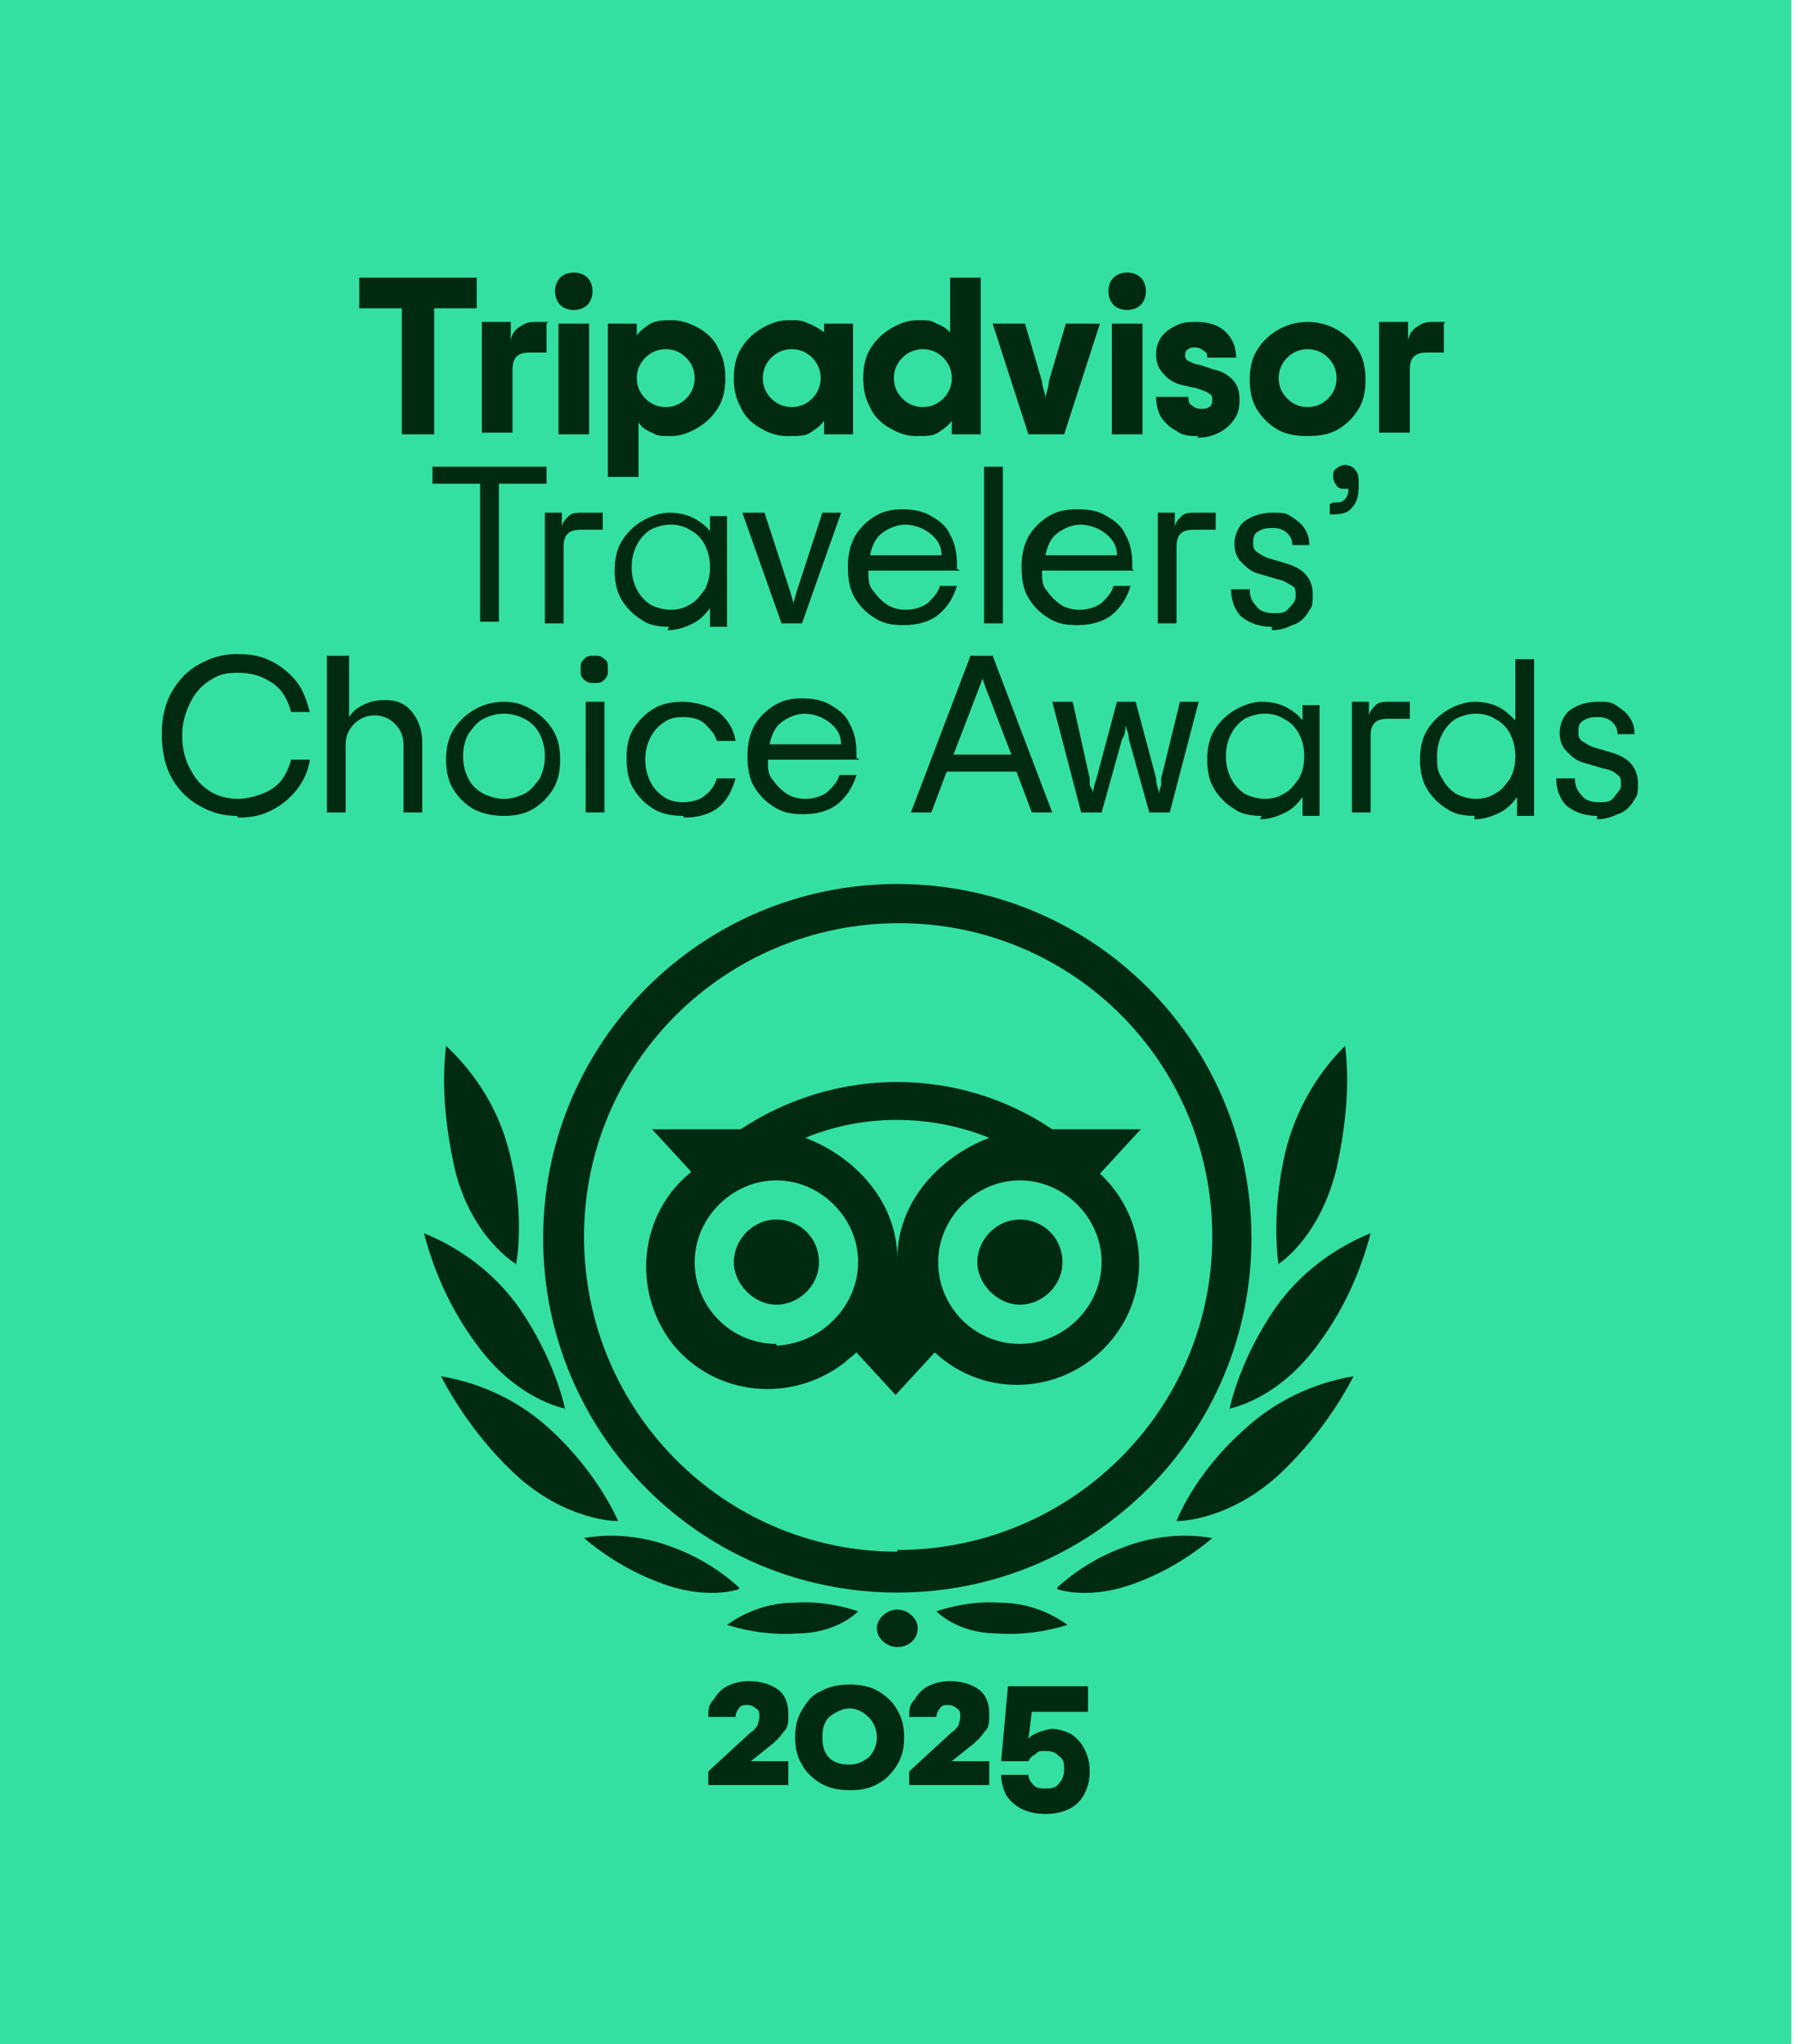 <?xml version="1.0" encoding="UTF-8"?>
<svg id="Layer_1" xmlns="http://www.w3.org/2000/svg" version="1.1" viewBox="0 0 105.6 120">
  <!-- Generator: Adobe Illustrator 29.7.1, SVG Export Plug-In . SVG Version: 2.1.1 Build 8)  -->
  <defs>
    <style>
      .st0 {
        fill: #002b11;
      }

      .st1 {
        fill: #34e0a1;
      }
    </style>
  </defs>
  <rect class="st1" x="0" y="0" width="105.2" height="120"/>
  <rect class="st1" x="0" y="0" width="105.2" height="120"/>
  <rect class="st1" x="5.1" y="5" width="95.2" height="110"/>
  <path class="st0" d="M52.7,96.7c.7,0,1.2-.5,1.2-1.1s-.6-1.1-1.2-1.1-1.2.5-1.2,1.1.6,1.1,1.2,1.1Z"/>
  <path class="st0" d="M52.7,51.9c-11.5,0-20.8,9.3-20.8,20.8s9.3,20.8,20.8,20.8,20.8-9.3,20.8-20.8-9.3-20.8-20.8-20.8ZM52.7,91.1c-10.2,0-18.4-8.3-18.4-18.5s8.3-18.4,18.5-18.4,18.4,8.2,18.4,18.4-8.3,18.4-18.5,18.4h0ZM48.1,74.1c0,1.4-1.2,2.5-2.5,2.5s-2.5-1.2-2.5-2.5,1.1-2.5,2.5-2.5,2.5,1.1,2.5,2.5h0ZM62.4,74.1c0,1.4-1.2,2.5-2.5,2.5s-2.5-1.2-2.5-2.5,1.1-2.5,2.5-2.5,2.5,1.1,2.5,2.5h0ZM64.7,68.8l2.3-2.5h-5.2c-5.5-3.7-12.7-3.7-18.3,0h-5.2l2.3,2.5c-3.1,2.5-3.5,7-1.1,10.1,2.5,3.1,7,3.5,10.1,1.1.2-.2.5-.4.7-.6l2.3,2.5,2.3-2.5c2.9,2.7,7.4,2.5,10.1-.4,2.7-2.9,2.5-7.4-.4-10.1h0ZM45.6,78.9c-2.7,0-4.8-2.2-4.8-4.8s2.2-4.8,4.8-4.8,4.8,2.2,4.8,4.8-2.2,4.8-4.8,4.9ZM52.7,73.9c0-3.2-2.3-5.9-5.4-7.1,3.4-1.4,7.3-1.4,10.8,0-3.1,1.2-5.4,3.9-5.4,7.1ZM59.9,78.9c-2.7,0-4.8-2.2-4.8-4.8s2.2-4.8,4.8-4.8,4.8,2.2,4.8,4.8-2.2,4.8-4.8,4.8Z"/>
  <path class="st0" d="M36.3,89.3s-1.1-2.7-3.9-5.3c-1.8-1.7-4.1-2.8-6.5-3.2,1.1,2.1,2.6,4.1,4.3,5.7,3,2.8,6,2.8,6,2.8Z"/>
  <path class="st0" d="M43.4,93.2c-1.2-1.1-2.6-1.9-4-2.4-1.6-.6-3.4-.8-5.1-.5,1.3,1.1,2.8,2,4.4,2.6,2.8,1.1,4.7.4,4.7.4Z"/>
  <path class="st0" d="M50.4,94.6c-1.2-.4-2.5-.6-3.8-.5-1.4,0-2.8.5-3.9,1.3,1.3.4,2.7.6,4.1.5,2.4,0,3.6-1.3,3.6-1.3Z"/>
  <path class="st0" d="M33.2,82.8s-.5-2.8-2.7-6c-1.4-2-3.4-3.5-5.6-4.4.6,2.3,1.6,4.5,3,6.4,2.4,3.4,5.3,3.9,5.3,3.9Z"/>
  <path class="st0" d="M30.3,74.3s.6-2.9-.4-6.7c-.6-2.4-1.9-4.5-3.7-6.2-.3,2.4,0,4.9.5,7.2,1,4.1,3.6,5.6,3.6,5.6Z"/>
  <path class="st0" d="M69.1,89.3s1-2.7,3.9-5.3c1.8-1.7,4.1-2.8,6.5-3.2-1.1,2.1-2.6,4.1-4.3,5.7-3,2.8-6,2.8-6,2.8Z"/>
  <path class="st0" d="M62.1,93.2c1.2-1.1,2.6-1.9,4-2.4,1.6-.6,3.4-.8,5.1-.5-1.3,1.1-2.8,2-4.4,2.6-2.8,1.1-4.7.4-4.7.4Z"/>
  <path class="st0" d="M55,94.6c1.2-.4,2.5-.6,3.8-.5,1.4,0,2.8.5,3.9,1.3-1.3.4-2.7.6-4.1.5-2.4,0-3.6-1.3-3.6-1.3Z"/>
  <path class="st0" d="M72.2,82.8s.5-2.8,2.7-6c1.4-2,3.4-3.5,5.6-4.4-.6,2.3-1.6,4.5-3,6.4-2.4,3.4-5.3,3.9-5.3,3.9Z"/>
  <path class="st0" d="M75.1,74.3s-.5-2.9.4-6.7c.6-2.4,1.8-4.5,3.5-6.2.3,2.4,0,4.9-.5,7.2-1,4.1-3.4,5.6-3.4,5.6Z"/>
  <path class="st0" d="M28,18.1h-2.5v7.4h-1.9v-7.4h-2.5v-1.8h6.9v1.8ZM32.1,19v1.7h-1c-.7,0-1,.3-1,1v3.7h-1.8v-6.5h1.7v1.2c0-.4.2-.7.5-.9.3-.2.5-.3.9-.3h.8ZM33.7,18.2c-.3,0-.6-.1-.8-.3-.2-.2-.3-.5-.3-.8s.1-.6.3-.8c.2-.2.5-.3.8-.3s.6.1.8.3c.2.2.3.5.3.8s-.1.6-.3.8c-.2.2-.5.3-.8.3ZM32.8,19h1.8v6.5h-1.8v-6.5ZM35.7,19h1.7v.7c.2-.3.5-.5.8-.7.4-.2.8-.2,1.3-.2s1.1.2,1.6.5c.5.3.9.7,1.1,1.2.3.5.4,1.1.4,1.7s-.1,1.2-.4,1.7c-.3.5-.7.9-1.2,1.2-.5.3-1,.5-1.6.5s-.8,0-1.1-.2c-.3-.1-.6-.3-.8-.6v3.2h-1.8v-9.1ZM39.1,23.9c.5,0,.9-.2,1.2-.5.3-.3.5-.7.5-1.2s-.2-.9-.5-1.2c-.3-.3-.7-.5-1.2-.5s-.9.2-1.2.5c-.3.3-.5.7-.5,1.2s.2.9.5,1.2c.3.3.7.5,1.2.5ZM46.2,25.6c-.6,0-1.1-.2-1.6-.5-.5-.3-.9-.7-1.1-1.2-.3-.5-.4-1.1-.4-1.7s.1-1.2.4-1.7c.3-.5.7-.9,1.2-1.2.5-.3,1-.5,1.6-.5s.8,0,1.2.2c.3.1.6.3.9.5v-.5h1.7v6.5h-1.7v-.8c-.2.3-.5.5-.8.7-.3.2-.7.2-1.2.2ZM46.5,23.9c.5,0,.9-.2,1.2-.5.3-.3.5-.7.5-1.2s-.2-.9-.5-1.2c-.3-.3-.7-.5-1.2-.5s-.9.2-1.2.5c-.3.3-.5.7-.5,1.2s.2.9.5,1.2c.3.3.7.5,1.2.5ZM53.8,25.6c-.6,0-1.1-.2-1.6-.5-.5-.3-.9-.7-1.1-1.2-.3-.5-.4-1.1-.4-1.7s.1-1.2.4-1.7c.3-.5.7-.9,1.2-1.2.5-.3,1-.5,1.6-.5s.8,0,1.1.2c.3.1.6.3.8.5v-3.2h1.8v9.2h-1.7v-.8c-.2.3-.5.5-.8.7-.3.2-.7.2-1.2.2ZM54.2,23.9c.5,0,.9-.2,1.2-.5.3-.3.5-.7.5-1.2s-.2-.9-.5-1.2c-.3-.3-.7-.5-1.2-.5s-.9.2-1.2.5c-.3.3-.5.7-.5,1.2s.2.9.5,1.2c.3.3.7.5,1.2.5ZM58.2,19h2l1,3.4c0,.3.2.7.2,1,0-.3.2-.6.2-1l1-3.4h2l-2.1,6.5h-2.1l-2.1-6.5ZM66.2,18.2c-.3,0-.6-.1-.8-.3-.2-.2-.3-.5-.3-.8s.1-.6.3-.8c.2-.2.5-.3.8-.3s.6.1.8.3c.2.2.3.5.3.8s-.1.6-.3.8c-.2.2-.5.3-.8.3ZM65.3,19h1.8v6.5h-1.8v-6.5ZM70.4,25.6c-.5,0-.9,0-1.3-.3-.4-.2-.7-.5-.9-.8-.2-.3-.3-.8-.3-1.2h1.9c0,.2,0,.4.2.5.1.1.3.2.5.2s.4,0,.5-.1c.1,0,.2-.2.2-.4s0-.3-.2-.4c-.1-.1-.4-.2-.7-.3l-.9-.2c-.4-.1-.8-.3-1.1-.7-.3-.3-.4-.7-.4-1.1s.1-.7.3-1c.2-.3.5-.5.9-.7.4-.2.8-.2,1.2-.2.7,0,1.3.2,1.7.6.4.4.6.9.6,1.5h-1.7c0-.2,0-.3-.2-.4-.1-.1-.3-.2-.5-.2s-.3,0-.4.1c-.1,0-.2.2-.2.3s0,.3.2.4c.1,0,.3.2.6.2l.9.3c.5.1.8.3,1.1.6.3.3.4.7.4,1.2s-.1.8-.3,1.1c-.2.3-.5.6-.9.8-.4.2-.8.3-1.3.3ZM76.8,25.6c-.7,0-1.3-.1-1.8-.4-.5-.3-.9-.7-1.2-1.2-.3-.5-.4-1.1-.4-1.7s.1-1.2.4-1.7c.3-.5.7-.9,1.2-1.2.5-.3,1.1-.5,1.8-.5s1.3.2,1.8.5c.5.3.9.7,1.2,1.2.3.5.4,1.1.4,1.7s-.1,1.2-.4,1.7c-.3.5-.7.9-1.2,1.2-.5.3-1.1.4-1.8.4ZM76.8,23.9c.5,0,.9-.2,1.2-.5.3-.3.5-.7.5-1.2s-.2-.9-.5-1.2c-.3-.3-.7-.5-1.2-.5s-.9.2-1.2.5c-.3.3-.5.7-.5,1.2s.2.9.5,1.2c.3.3.7.5,1.2.5ZM84.8,19v1.7h-1c-.7,0-1,.3-1,1v3.7h-1.8v-6.5h1.7v1.2c0-.4.2-.7.5-.9.3-.2.5-.3.9-.3h.8ZM32.1,28.4h-2.8v8.1h-1.1v-8.1h-2.8v-1h6.7v1ZM35.4,30.1v1h-1.3c-.7,0-1,.3-1,1v4.5h-1.1v-6.5h1v.9c0-.3.2-.5.4-.7.2-.2.5-.2.8-.2h1.2ZM39.3,36.8c-.6,0-1.2-.1-1.6-.4-.5-.3-.9-.7-1.2-1.2-.3-.5-.4-1.1-.4-1.7s.1-1.2.4-1.7c.3-.5.7-.9,1.2-1.2.5-.3,1.1-.5,1.6-.5s1,.1,1.4.3c.4.2.8.5,1,.8v-.9h1v6.5h-1v-1.1c-.3.4-.6.7-1,.9-.4.2-.9.4-1.5.4ZM39.4,35.8c.4,0,.8-.1,1.1-.3.4-.2.6-.5.9-.9.2-.4.3-.8.3-1.3s-.1-.9-.3-1.3c-.2-.4-.5-.7-.9-.9-.3-.2-.7-.3-1.1-.3s-.8.1-1.2.3c-.3.2-.6.5-.8.9-.2.4-.3.8-.3,1.3s.1.9.3,1.3c.2.4.5.7.8.9.4.2.8.3,1.2.3ZM43.8,30.1h1.1l1.5,4.6c.1.4.2.6.2.8,0-.2.1-.4.2-.8l1.5-4.6h1.1l-2.3,6.5h-1.2l-2.3-6.5ZM56.4,33.5h-5.4c0,.5,0,.9.3,1.2.2.3.5.6.8.8s.7.3,1.1.3.9-.1,1.3-.4c.3-.3.6-.6.7-1h1c-.2.7-.6,1.3-1.1,1.7-.5.4-1.2.6-2,.6s-1.2-.1-1.7-.4c-.5-.3-.9-.7-1.2-1.2-.3-.5-.4-1.1-.4-1.8s.1-1.2.4-1.8c.3-.5.7-.9,1.2-1.2.5-.3,1-.4,1.6-.4s1.2.1,1.7.4c.5.3.9.6,1.1,1.1.3.5.4,1.1.4,1.7v.3ZM53.2,30.8c-.5,0-1,.2-1.4.5-.4.3-.6.8-.7,1.3h4.2c0-.6-.3-1-.7-1.3-.4-.3-.9-.5-1.5-.5ZM57.8,27.4h1.1v9.2h-1.1v-9.2ZM66.6,33.5h-5.4c0,.5,0,.9.3,1.2.2.3.5.6.8.8.3.2.7.3,1.1.3s.9-.1,1.3-.4c.3-.3.6-.6.7-1h1c-.2.7-.6,1.3-1.1,1.7-.5.4-1.2.6-2,.6s-1.2-.1-1.7-.4c-.5-.3-.9-.7-1.2-1.2-.3-.5-.4-1.1-.4-1.8s.1-1.2.4-1.8c.3-.5.7-.9,1.2-1.2.5-.3,1-.4,1.7-.4s1.2.1,1.7.4c.5.3.9.6,1.1,1.1.3.5.4,1.1.4,1.7v.3ZM63.5,30.8c-.5,0-1,.2-1.4.5-.4.3-.6.8-.7,1.3h4.2c0-.6-.3-1-.7-1.3-.4-.3-.9-.5-1.5-.5ZM71.4,30.1v1h-1.3c-.7,0-1,.3-1,1v4.5h-1.1v-6.5h1v.9c0-.3.2-.5.4-.7.2-.2.5-.2.8-.2h1.2ZM74.7,36.8c-.7,0-1.3-.2-1.8-.6-.4-.4-.6-1-.6-1.6h1.1c0,.4.1.7.4,1,.2.3.6.4,1,.4s.7,0,.9-.3c.2-.2.4-.4.4-.7s0-.5-.2-.6-.4-.3-.9-.4l-1-.3c-.5-.1-.8-.4-1.1-.7-.3-.3-.4-.7-.4-1.1s.2-1,.6-1.3c.4-.3,1-.5,1.6-.5s.8,0,1.1.2c.3.2.6.4.8.7.2.3.3.6.3,1h-1c0-.3-.1-.5-.3-.7-.2-.2-.5-.3-.8-.3s-.6,0-.9.2c-.2.1-.3.3-.3.6s0,.4.2.6c.2.1.4.3.8.4l1,.3c1,.3,1.5.9,1.5,1.8s-.1.7-.3,1.1c-.2.3-.5.6-.9.7-.4.2-.8.3-1.2.3ZM78.3,29.5h.1c.3,0,.4,0,.6-.2.1-.1.2-.3.2-.6,0,0-.1,0-.2,0-.2,0-.4,0-.5-.2-.1-.1-.2-.3-.2-.5s0-.4.2-.5c.1-.1.3-.2.5-.2s.5.1.6.3c.2.2.2.5.2.9,0,.6-.1,1-.4,1.3-.2.3-.6.4-1.1.4h-.2v-.6ZM13.9,47.9c-.8,0-1.5-.2-2.2-.6-.7-.4-1.2-.9-1.6-1.6-.4-.7-.6-1.6-.6-2.6s.2-1.8.6-2.5c.4-.7,1-1.3,1.6-1.6.7-.4,1.4-.6,2.2-.6s1.4.1,2,.4c.6.3,1.1.7,1.5,1.2.4.5.6,1.1.8,1.8h-1.1c-.2-.7-.5-1.3-1.1-1.7-.6-.4-1.2-.6-2-.6s-1.1.1-1.6.4c-.5.3-.9.7-1.2,1.3-.3.6-.5,1.2-.5,2s.2,1.5.5,2c.3.6.7,1,1.2,1.3.5.3,1.1.4,1.6.4s1.4-.2,2-.6c.6-.4.9-1,1.1-1.7h1.1c-.1.7-.4,1.3-.8,1.8-.4.5-.9.9-1.5,1.2-.6.3-1.2.4-1.9.4ZM19.4,38.5h1.1v3.6c.2-.3.4-.5.8-.7.4-.2.8-.3,1.3-.3.7,0,1.2.2,1.6.7.4.5.6,1.1.6,1.8v4.1h-1.1v-4c0-.5-.2-.9-.5-1.2s-.7-.5-1.2-.5-.9.2-1.2.5c-.3.3-.5.7-.5,1.2v4h-1.1v-9.2ZM29.6,47.9c-.6,0-1.2-.1-1.8-.4-.5-.3-.9-.7-1.2-1.2-.3-.5-.4-1.1-.4-1.7s.1-1.2.4-1.7c.3-.5.7-.9,1.2-1.2.5-.3,1.1-.5,1.8-.5s1.2.2,1.7.5c.5.3.9.7,1.2,1.2.3.5.4,1.1.4,1.7s-.1,1.2-.4,1.7c-.3.5-.7.9-1.2,1.2-.5.3-1.1.4-1.7.4ZM29.6,46.9c.4,0,.8-.1,1.2-.3.4-.2.6-.5.9-.9.2-.4.3-.8.3-1.3s-.1-.9-.3-1.3c-.2-.4-.5-.7-.9-.9-.4-.2-.8-.3-1.2-.3s-.8.1-1.2.3c-.4.2-.6.5-.9.9-.2.4-.3.8-.3,1.3s.1.9.3,1.3c.2.4.5.7.9.9.4.2.8.3,1.2.3ZM34.9,40.1c-.2,0-.4,0-.6-.2-.2-.2-.2-.3-.2-.6s0-.4.2-.6c.2-.2.3-.2.6-.2s.4,0,.6.2c.2.1.2.3.2.6s0,.4-.2.6-.3.2-.6.2ZM34.4,41.2h1.1v6.5h-1.1v-6.5ZM40.1,47.9c-.6,0-1.2-.1-1.7-.4-.5-.3-.9-.7-1.2-1.2-.3-.5-.4-1.1-.4-1.8s.1-1.2.4-1.7c.3-.5.7-.9,1.2-1.2.5-.3,1.1-.4,1.7-.4s1.5.2,2.1.6c.5.4.9,1,1,1.7h-1.1c-.1-.4-.4-.7-.7-1-.3-.3-.8-.4-1.3-.4s-.8.1-1.1.3c-.3.2-.6.5-.8.9-.2.4-.3.8-.3,1.3s.1.9.3,1.3c.2.4.5.7.8.9.3.2.7.3,1.1.3s1-.1,1.3-.4c.3-.2.6-.6.7-1h1.1c-.2.7-.5,1.3-1,1.7-.5.4-1.2.6-2,.6ZM50.5,44.6h-5.4c0,.5,0,.9.3,1.2.2.3.5.6.8.8.3.2.7.3,1.1.3s.9-.1,1.3-.4c.3-.3.6-.6.7-1h1c-.2.7-.6,1.3-1.1,1.7-.5.4-1.2.6-2,.6s-1.2-.1-1.7-.4c-.5-.3-.9-.7-1.2-1.2-.3-.5-.4-1.1-.4-1.8s.1-1.2.4-1.8c.3-.5.7-.9,1.2-1.2.5-.3,1-.4,1.6-.4s1.2.1,1.7.4c.5.3.9.6,1.1,1.1.3.5.4,1.1.4,1.7v.3ZM47.3,41.9c-.5,0-1,.2-1.4.5-.4.3-.6.8-.7,1.3h4.2c0-.6-.3-1-.7-1.3-.4-.3-.9-.5-1.5-.5ZM59.8,45.3h-4.2l-.9,2.4h-1.2l3.5-9.2h1.3l3.5,9.2h-1.2l-.9-2.4ZM59.4,44.3l-1.5-3.9c-.1-.3-.2-.5-.2-.6,0,.1-.1.3-.2.6l-1.5,3.9h3.4ZM61.9,41.2h1.1l1,4.5v.4c.1.2.2.3.2.5,0-.3.1-.6.2-.9l1.2-4.5h1.1l1.2,4.5c0,.3.1.6.2.9,0-.2,0-.3.1-.5v-.4c0,0,1.1-4.5,1.1-4.5h1.1l-1.7,6.5h-1.2l-1.2-4.3c0-.3-.1-.5-.2-.8,0,.2,0,.5-.2.8l-1.2,4.3h-1.2l-1.7-6.5ZM74.1,47.9c-.6,0-1.2-.1-1.6-.4-.5-.3-.9-.7-1.2-1.2-.3-.5-.4-1.1-.4-1.7s.1-1.2.4-1.7c.3-.5.7-.9,1.2-1.2.5-.3,1.1-.5,1.6-.5s1,.1,1.4.3c.4.2.8.5,1,.8v-.9h1v6.5h-1v-1.1c-.3.4-.6.7-1,.9-.4.2-.9.4-1.5.4ZM74.3,46.9c.4,0,.8-.1,1.1-.3.4-.2.6-.5.9-.9.2-.4.3-.8.3-1.3s-.1-.9-.3-1.3c-.2-.4-.5-.7-.9-.9-.3-.2-.7-.3-1.1-.3s-.8.1-1.2.3c-.3.2-.6.5-.8.9-.2.4-.3.8-.3,1.3s.1.9.3,1.3c.2.4.5.7.8.9.4.2.8.3,1.2.3ZM82.8,41.2v1h-1.3c-.7,0-1,.3-1,1v4.5h-1.1v-6.5h1v.9c0-.3.2-.5.4-.7.2-.2.5-.2.8-.2h1.2ZM86.6,47.9c-.6,0-1.2-.1-1.6-.4-.5-.3-.9-.7-1.2-1.2-.3-.5-.4-1.1-.4-1.7s.1-1.2.4-1.7c.3-.5.7-.9,1.2-1.2.5-.3,1.1-.5,1.6-.5s1,.1,1.4.3c.4.2.7.5,1,.8v-3.6h1.1v9.2h-1v-1.1c-.3.4-.6.7-1,.9-.4.2-.9.4-1.5.4ZM86.7,46.9c.4,0,.8-.1,1.1-.3.4-.2.6-.5.9-.9.2-.4.3-.8.3-1.3s-.1-.9-.3-1.3c-.2-.4-.5-.7-.9-.9-.3-.2-.7-.3-1.1-.3s-.8.1-1.2.3c-.3.2-.6.5-.8.9-.2.4-.3.8-.3,1.3s0,.9.3,1.3c.2.4.5.7.8.9.4.2.8.3,1.2.3ZM93.8,47.9c-.7,0-1.3-.2-1.8-.6-.4-.4-.6-1-.6-1.6h1.1c0,.4.1.7.4,1,.2.3.6.4,1,.4s.7,0,.9-.3.4-.4.4-.7,0-.5-.2-.6c-.2-.2-.4-.3-.9-.4l-1-.3c-.5-.1-.8-.4-1.1-.7-.3-.3-.4-.7-.4-1.1s.2-1,.6-1.3c.4-.3,1-.5,1.6-.5s.8,0,1.1.2c.3.2.6.4.8.7.2.3.3.6.3,1h-1c0-.3-.1-.5-.3-.7-.2-.2-.5-.3-.8-.3s-.6,0-.9.2c-.2.1-.3.3-.3.6s0,.4.2.6c.2.1.4.3.8.4l1,.3c1,.3,1.5.9,1.5,1.8s-.1.7-.3,1.1c-.2.3-.5.6-.9.7-.4.2-.8.3-1.2.3Z"/>
  <path class="st0" d="M41.6,104l2.5-2.3c.2-.1.3-.3.4-.4,0-.1.1-.3.1-.5s0-.4-.2-.5c-.1-.1-.3-.2-.5-.2s-.4,0-.5.2c-.1.1-.2.3-.2.5h-1.6c0-.4,0-.7.3-1,.2-.3.4-.6.8-.8.4-.2.8-.3,1.3-.3.7,0,1.3.2,1.7.5.4.3.6.8.6,1.4s0,.8-.3,1.1c-.2.3-.5.6-.9.9l-1,.8h2.2v1.4h-4.7v-1ZM49.9,105.1c-.6,0-1.2-.1-1.7-.4-.5-.3-.9-.7-1.1-1.1-.3-.5-.4-1-.4-1.6s.1-1.1.4-1.6c.3-.5.6-.9,1.1-1.1.5-.3,1.1-.4,1.7-.4s1.2.1,1.7.4c.5.3.9.7,1.1,1.1.3.5.4,1,.4,1.6s-.1,1.1-.4,1.6c-.3.5-.7.9-1.1,1.1-.5.3-1,.4-1.7.4ZM49.9,103.6c.5,0,.8-.2,1.1-.4.3-.3.5-.7.5-1.2s-.2-.9-.5-1.2c-.3-.3-.7-.5-1.1-.5s-.8.2-1.2.5c-.3.3-.4.7-.4,1.2s.1.9.4,1.2c.3.3.7.4,1.2.4ZM53.4,104l2.5-2.3c.2-.1.3-.3.4-.4,0-.1.1-.3.1-.5s0-.4-.2-.5c-.1-.1-.3-.2-.5-.2s-.4,0-.5.2c-.1.1-.2.3-.2.5h-1.6c0-.4,0-.7.3-1,.2-.3.4-.6.8-.8.4-.2.8-.3,1.3-.3.7,0,1.3.2,1.7.5.4.3.6.8.6,1.4s0,.8-.3,1.1c-.2.3-.5.6-.9.9l-1,.8h2.2v1.4h-4.7v-1ZM61.7,101.5c.4,0,.8.1,1.2.3.3.2.6.5.8.9.2.4.3.8.3,1.3s-.1.9-.3,1.3c-.2.4-.5.7-.9.9-.4.2-.9.3-1.4.3s-1-.1-1.4-.3c-.4-.2-.7-.5-.9-.8-.2-.4-.3-.8-.3-1.2h1.6c0,.2.1.4.3.6.2.2.4.2.7.2s.6,0,.8-.3c.2-.2.3-.5.3-.8s0-.6-.3-.8c-.2-.2-.4-.3-.8-.3s-.4,0-.6.2c-.2.1-.3.2-.4.4h-1.6l.4-4.4h4.7v1.5h-3.3l-.2,1.6c.1-.2.4-.3.6-.4.3-.1.6-.2.9-.2Z"/>
</svg>